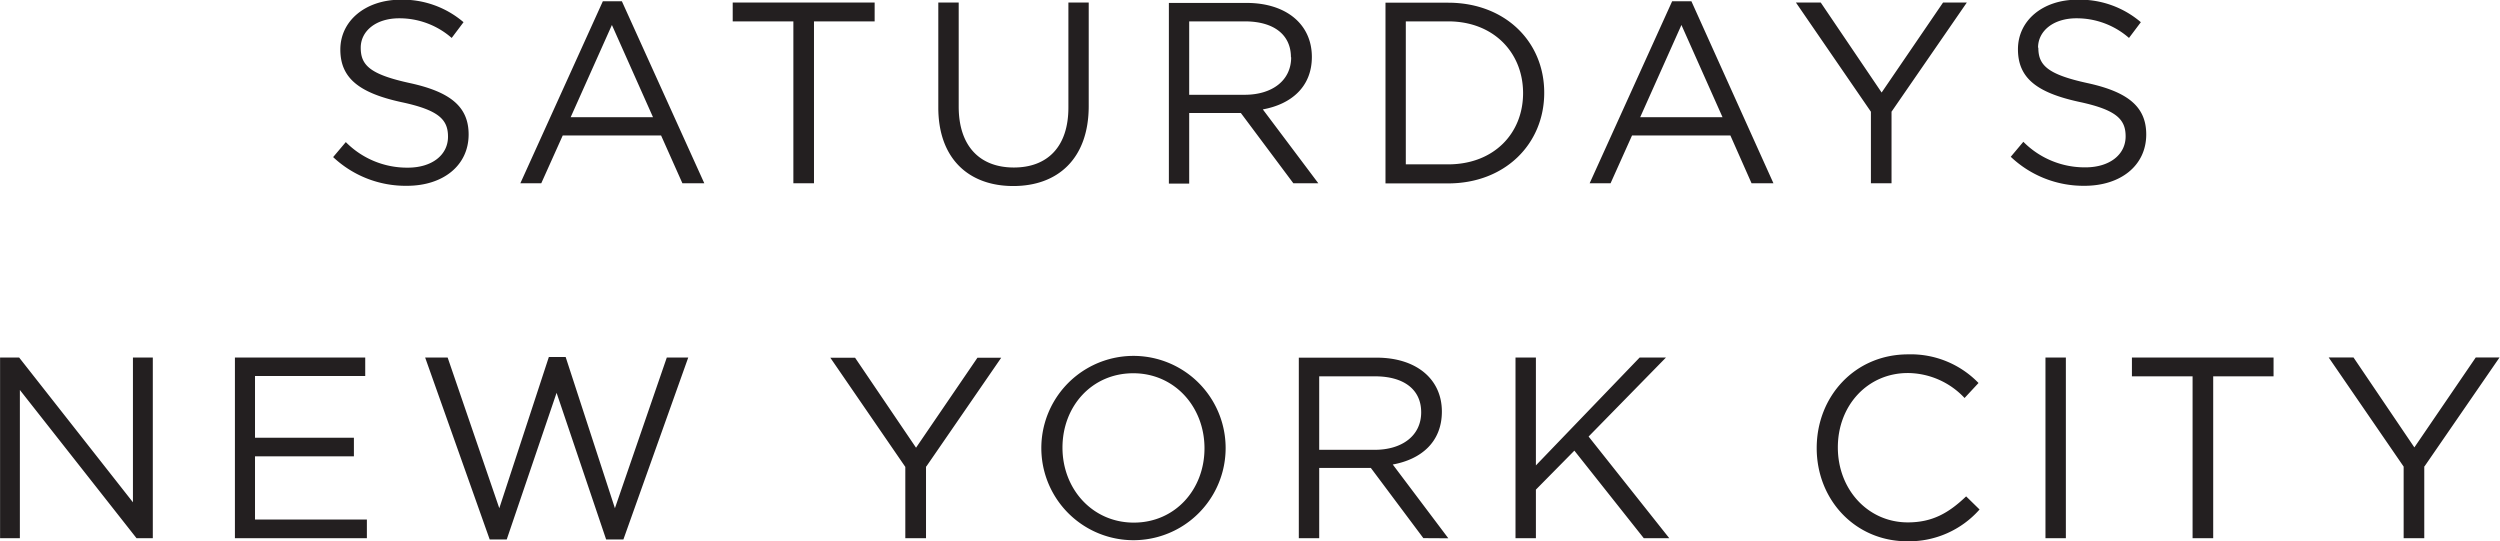 <svg id="Layer_1" data-name="Layer 1" xmlns="http://www.w3.org/2000/svg" viewBox="0 0 333.42 72.19"><path d="M17.72 67.21L2.54 47.9H0V72h2.64V52.23L18.2 72h2.17V47.9h-2.65v19.31zm31-19.31h-17.4V72h17.6v-2.49H34v-8.43h13.19V58.6H34v-8.23h14.7V47.9zM66.58 68l-6.89-20.1h-3l8.61 24.27h2.27l6.65-19.56 6.61 19.56h2.3l8.65-24.27h-2.86L82 68l-6.57-20.17h-2.24L66.58 68zm56.94-5.55l10-14.52h-3.17l-8.19 12-8.13-12h-3.3l10 14.56V72h2.76v-9.58zm39.93-2.51a12.29 12.29 0 10-24.58.07 12.29 12.29 0 1024.58-.07zm-2.82.07c0 5.51-3.93 9.91-9.43 9.91s-9.51-4.47-9.51-10 3.93-9.92 9.44-9.92 9.5 4.48 9.5 10zm32.52 12l-7.41-9.84c3.79-.69 6.55-3 6.55-7.06 0-4.34-3.41-7.19-8.71-7.19h-10.37V72h2.72v-9.37h6.89l7 9.36zm-3.62-16.8c0 3.14-2.58 5-6.19 5h-7.41v-9.8h7.44c3.89 0 6.16 1.79 6.16 4.78zm22.32 3.24l10.33-10.55h-3.51l-13.84 14.39V47.9h-2.72V72h2.72v-6.48l5.13-5.2L219.22 72h3.4l-10.77-13.57zM264 68.17l-1.79-1.75c-2.31 2.2-4.48 3.47-7.78 3.47-5.3 0-9.33-4.37-9.33-10s4-9.92 9.33-9.92A10.46 10.46 0 01262 53.3l1.86-2a12.56 12.56 0 00-9.4-3.82c-7.09 0-12.18 5.61-12.18 12.5s5.12 12.43 12.08 12.43a12.56 12.56 0 009.64-4.24zm8.79-20.27V72h2.72V47.9zm22.33 2.51h8.09V47.9h-18.89v2.51h8.09V72h2.75V50.41zm28.23 12l10-14.52h-3.17l-8.19 12-8.12-12h-3.31l10 14.56V72h2.75v-9.58zM48.1 6.58c0-2.2 2-3.92 5.13-3.92a10.58 10.58 0 017 2.62l1.58-2.1a12.53 12.53 0 00-8.47-3C48.72.22 45.38 3 45.38 6.83s2.55 5.78 8.09 7c5.07 1.07 6.27 2.35 6.27 4.62 0 2.44-2.13 4.13-5.37 4.13a11.47 11.47 0 01-8.26-3.41l-1.69 2A14.11 14.11 0 0054.27 25c4.78 0 8.22-2.68 8.22-6.85 0-3.72-2.47-5.68-7.84-6.85S48.1 8.89 48.1 6.58zM82.93.39h-2.54l-11 24.27h2.79l2.86-6.37h13.12L91 24.66h2.92L82.93.39zm4.17 15.46h-11l5.5-12.3 5.48 12.3zm21.45-12.78h8.09V.56H97.71v2.51h8.09v21.59h2.75V3.07zM145.2.56h-2.72v14c0 5.27-2.83 8-7.27 8-4.61 0-7.36-2.92-7.36-8.12V.56h-2.72v14c0 6.82 4.06 10.47 10 10.47s10.06-3.65 10.06-10.67V.56zm30.61 24.1l-7.4-9.85c3.78-.69 6.54-3 6.54-7 0-4.34-3.41-7.2-8.71-7.2h-10.36v24.1h2.71v-9.42h6.89l7 9.37zm-3.62-16.8c0 3.13-2.58 5-6.19 5h-7.41V3.07H166c3.89 0 6.16 1.79 6.16 4.79zm33.75 4.72c0-6.82-5.23-12-12.81-12h-8.36v24.1h8.36c7.58 0 12.81-5.27 12.81-12.08zm-2.82.06c0 5.37-3.89 9.5-10 9.5h-5.64V3.07h5.64c6.1 0 10 4.2 10 9.57zM225.57.39H223l-11 24.27h2.79l2.86-6.37h13.12l2.82 6.37h2.92L225.57.39zm4.17 15.46h-11l5.5-12.3 5.48 12.3zm22.54-.76L262.3.56h-3.17l-8.19 12-8.12-12h-3.31l10 14.56v9.54h2.75v-9.57zm19.52-8.51c0-2.2 2-3.92 5.13-3.92a10.58 10.58 0 017 2.62l1.58-2.1a12.55 12.55 0 00-8.47-3c-4.58 0-7.92 2.75-7.92 6.61s2.55 5.78 8.09 7c5.06 1.07 6.27 2.35 6.27 4.62 0 2.44-2.14 4.13-5.37 4.13a11.51 11.51 0 01-8.27-3.41l-1.68 2A14.09 14.09 0 00278 25c4.79 0 8.23-2.68 8.23-6.85 0-3.72-2.48-5.68-7.85-6.85s-6.54-2.41-6.54-4.72z" transform="translate(.01 -.22)" fill="#231f20"/></svg>